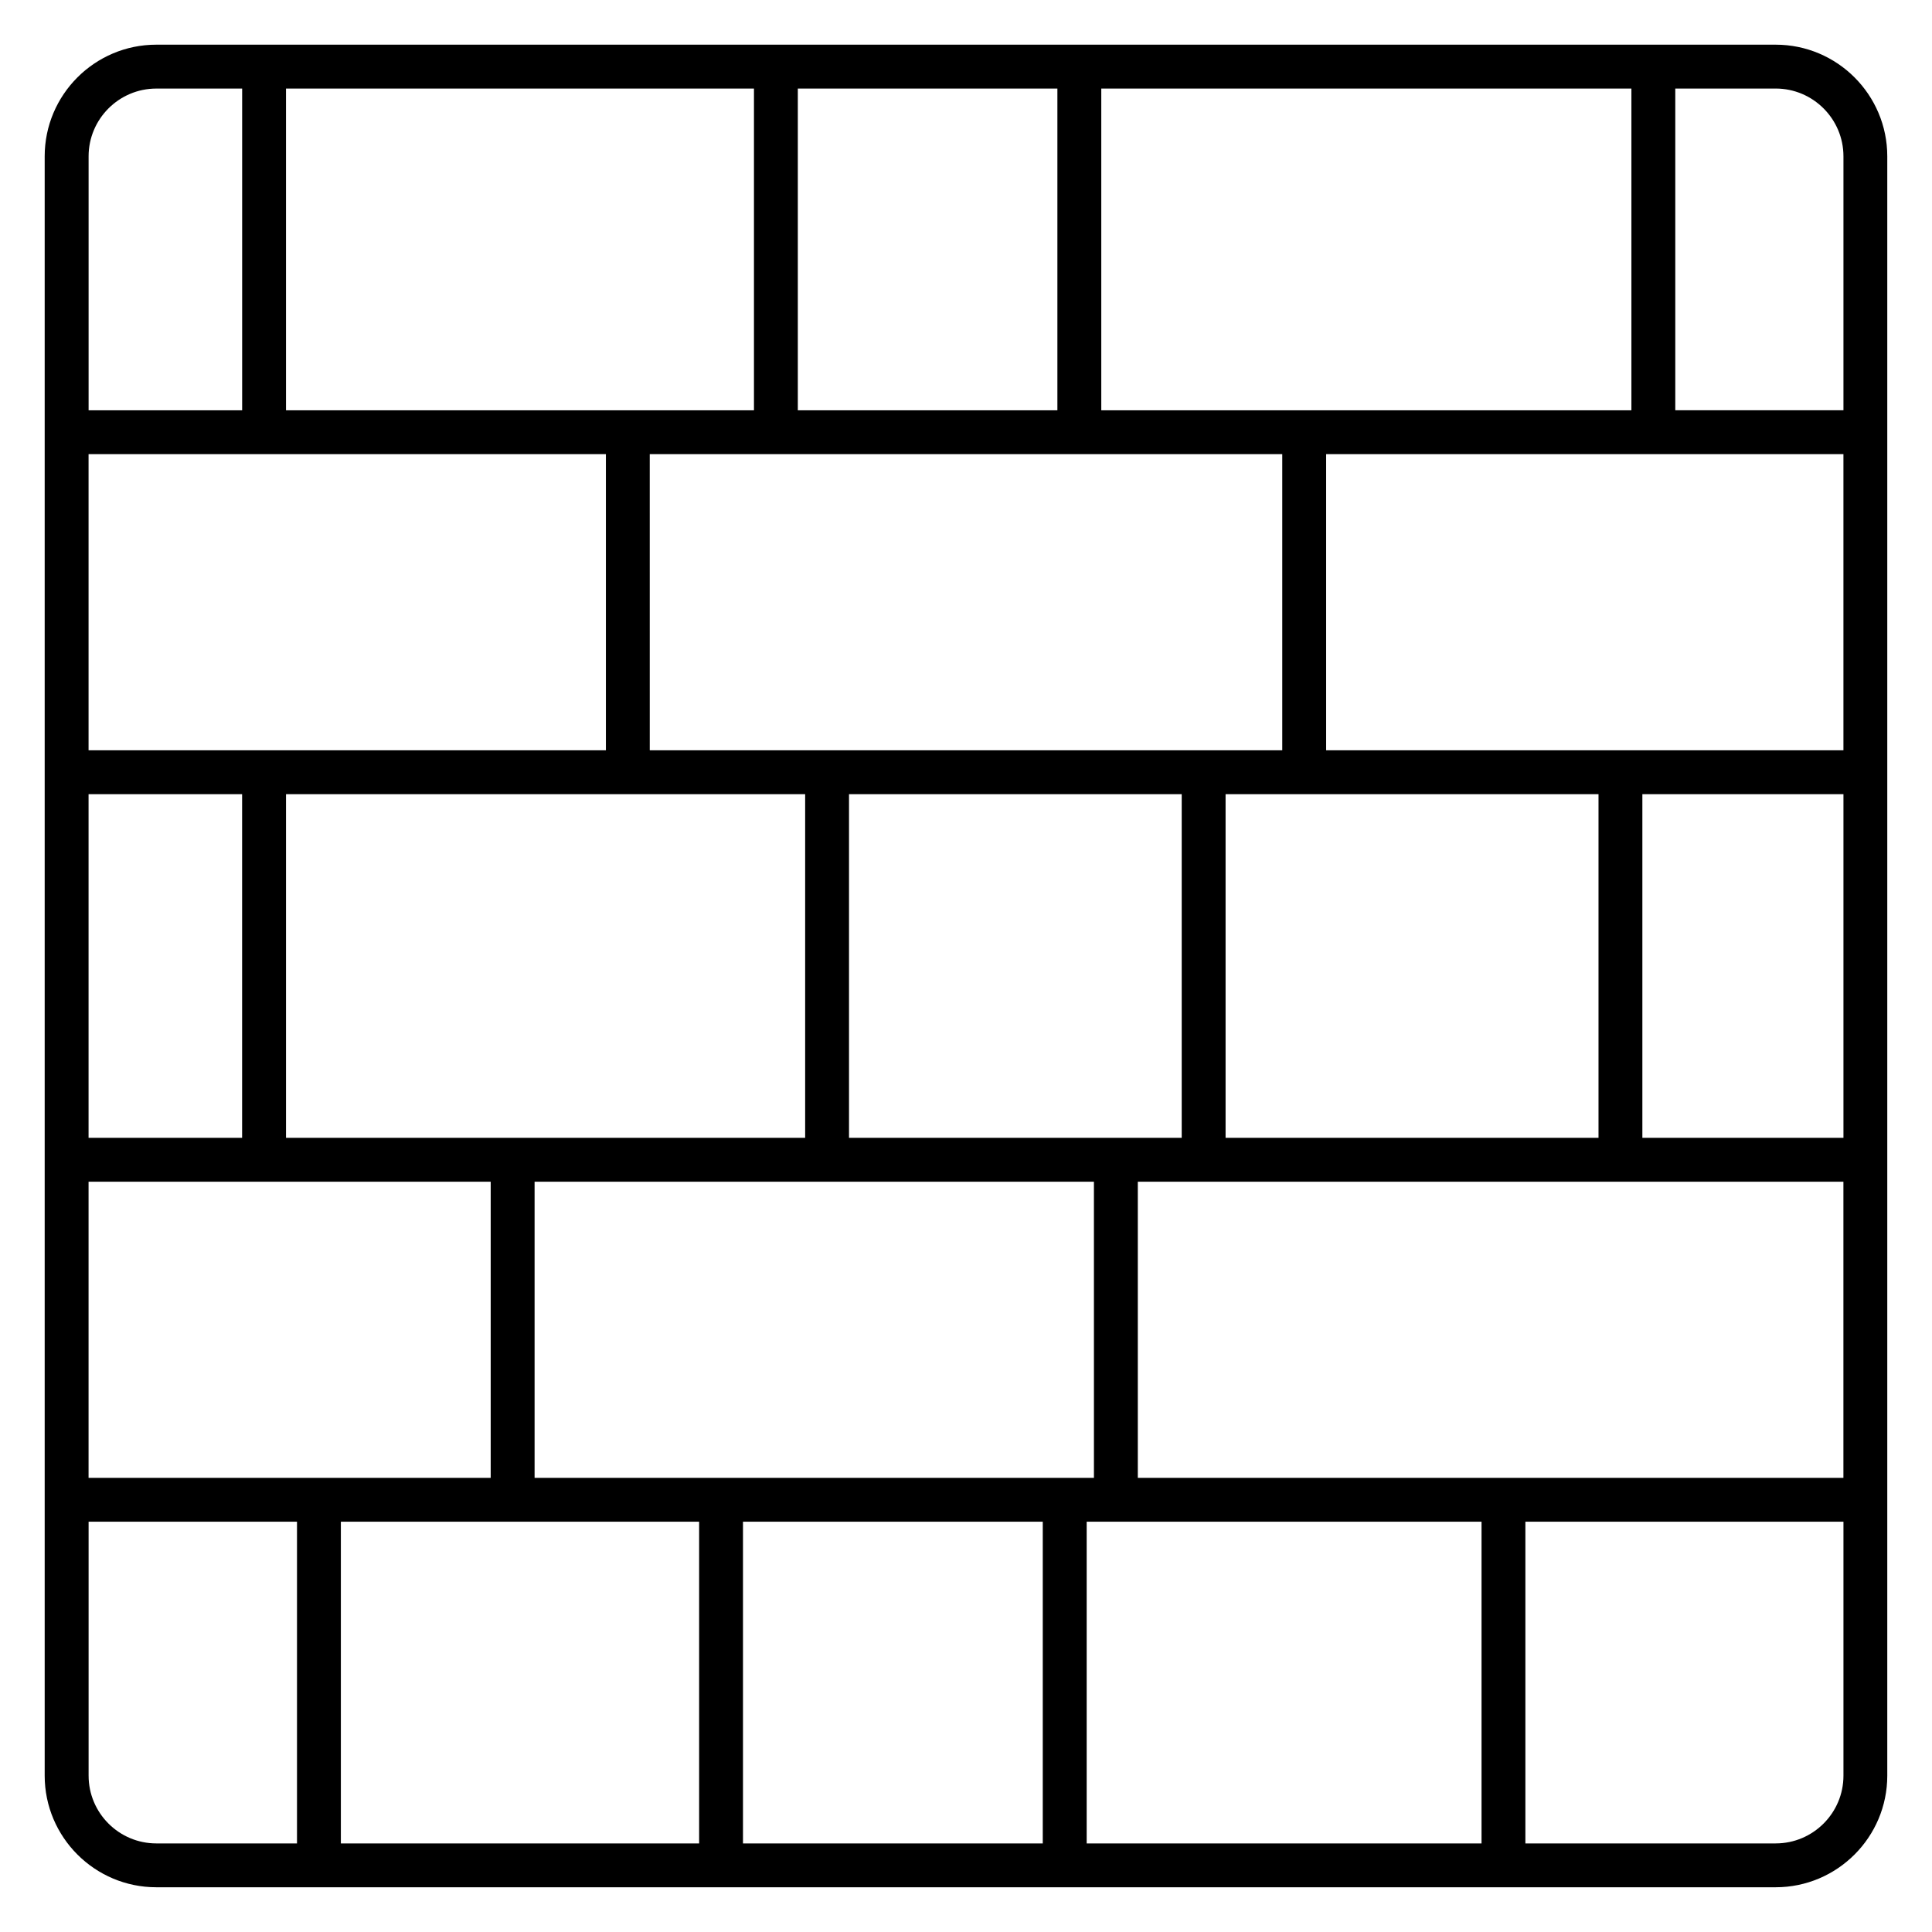 <?xml version="1.0" encoding="UTF-8"?>
<!-- Uploaded to: ICON Repo, www.svgrepo.com, Generator: ICON Repo Mixer Tools -->
<svg fill="#000000" width="800px" height="800px" version="1.1" viewBox="144 144 512 512" xmlns="http://www.w3.org/2000/svg">
 <path d="m614.57 155.84h-429.15c-16.309 0-29.578 13.27-29.578 29.586v429.14c0 16.309 13.27 29.578 29.578 29.578h429.15c16.309 0 29.578-13.27 29.578-29.578v-429.14c0-16.316-13.27-29.586-29.578-29.586zm17.953 379.8h-186.99v-78.48h186.99zm-212.18 11.625v85.262h-79.445v-85.262zm-85.258-11.625h-49.414v-78.48h148.23l0.004 78.48zm-106.58 0h-61.035v-78.48h106.57v78.48zm-61.035-181.18h40.691v91.074h-40.691zm0-90.102h137.1v78.477h-137.1zm187.96-11.629v-85.262h68.789v85.262zm74.605 11.629h53.777v78.477h-167.62l-0.004-78.477zm152.11 0h50.383v78.477h-137.09v-78.477zm-14.531 181.18h-98.824v-91.074h98.832v91.074zm-127.89 0h-70.727v-91.074h88.168v91.074zm-219.93 0v-91.074h137.58v91.074zm359.45 0v-91.074h53.289v91.074zm53.289-260.11v67.301h-44.566v-85.262h26.617c9.895 0.004 17.949 8.062 17.949 17.961zm-56.195-17.957v85.262l-86.711-0.004h-53.777v-85.262zm-232.53 0v85.262h-33.43l-90.586-0.004v-85.262zm-158.38 0h22.742v85.262l-40.691-0.004v-67.301c0-9.898 8.051-17.957 17.949-17.957zm-17.949 447.1v-67.309h55.227v85.262h-37.277c-9.898 0-17.949-8.055-17.949-17.953zm66.852 17.953v-85.262h94.945v85.262zm197.65 0v-85.262h104.64v85.262zm182.6 0h-66.34v-85.262h84.293v67.309c0 9.898-8.055 17.953-17.953 17.953z"/>
</svg>